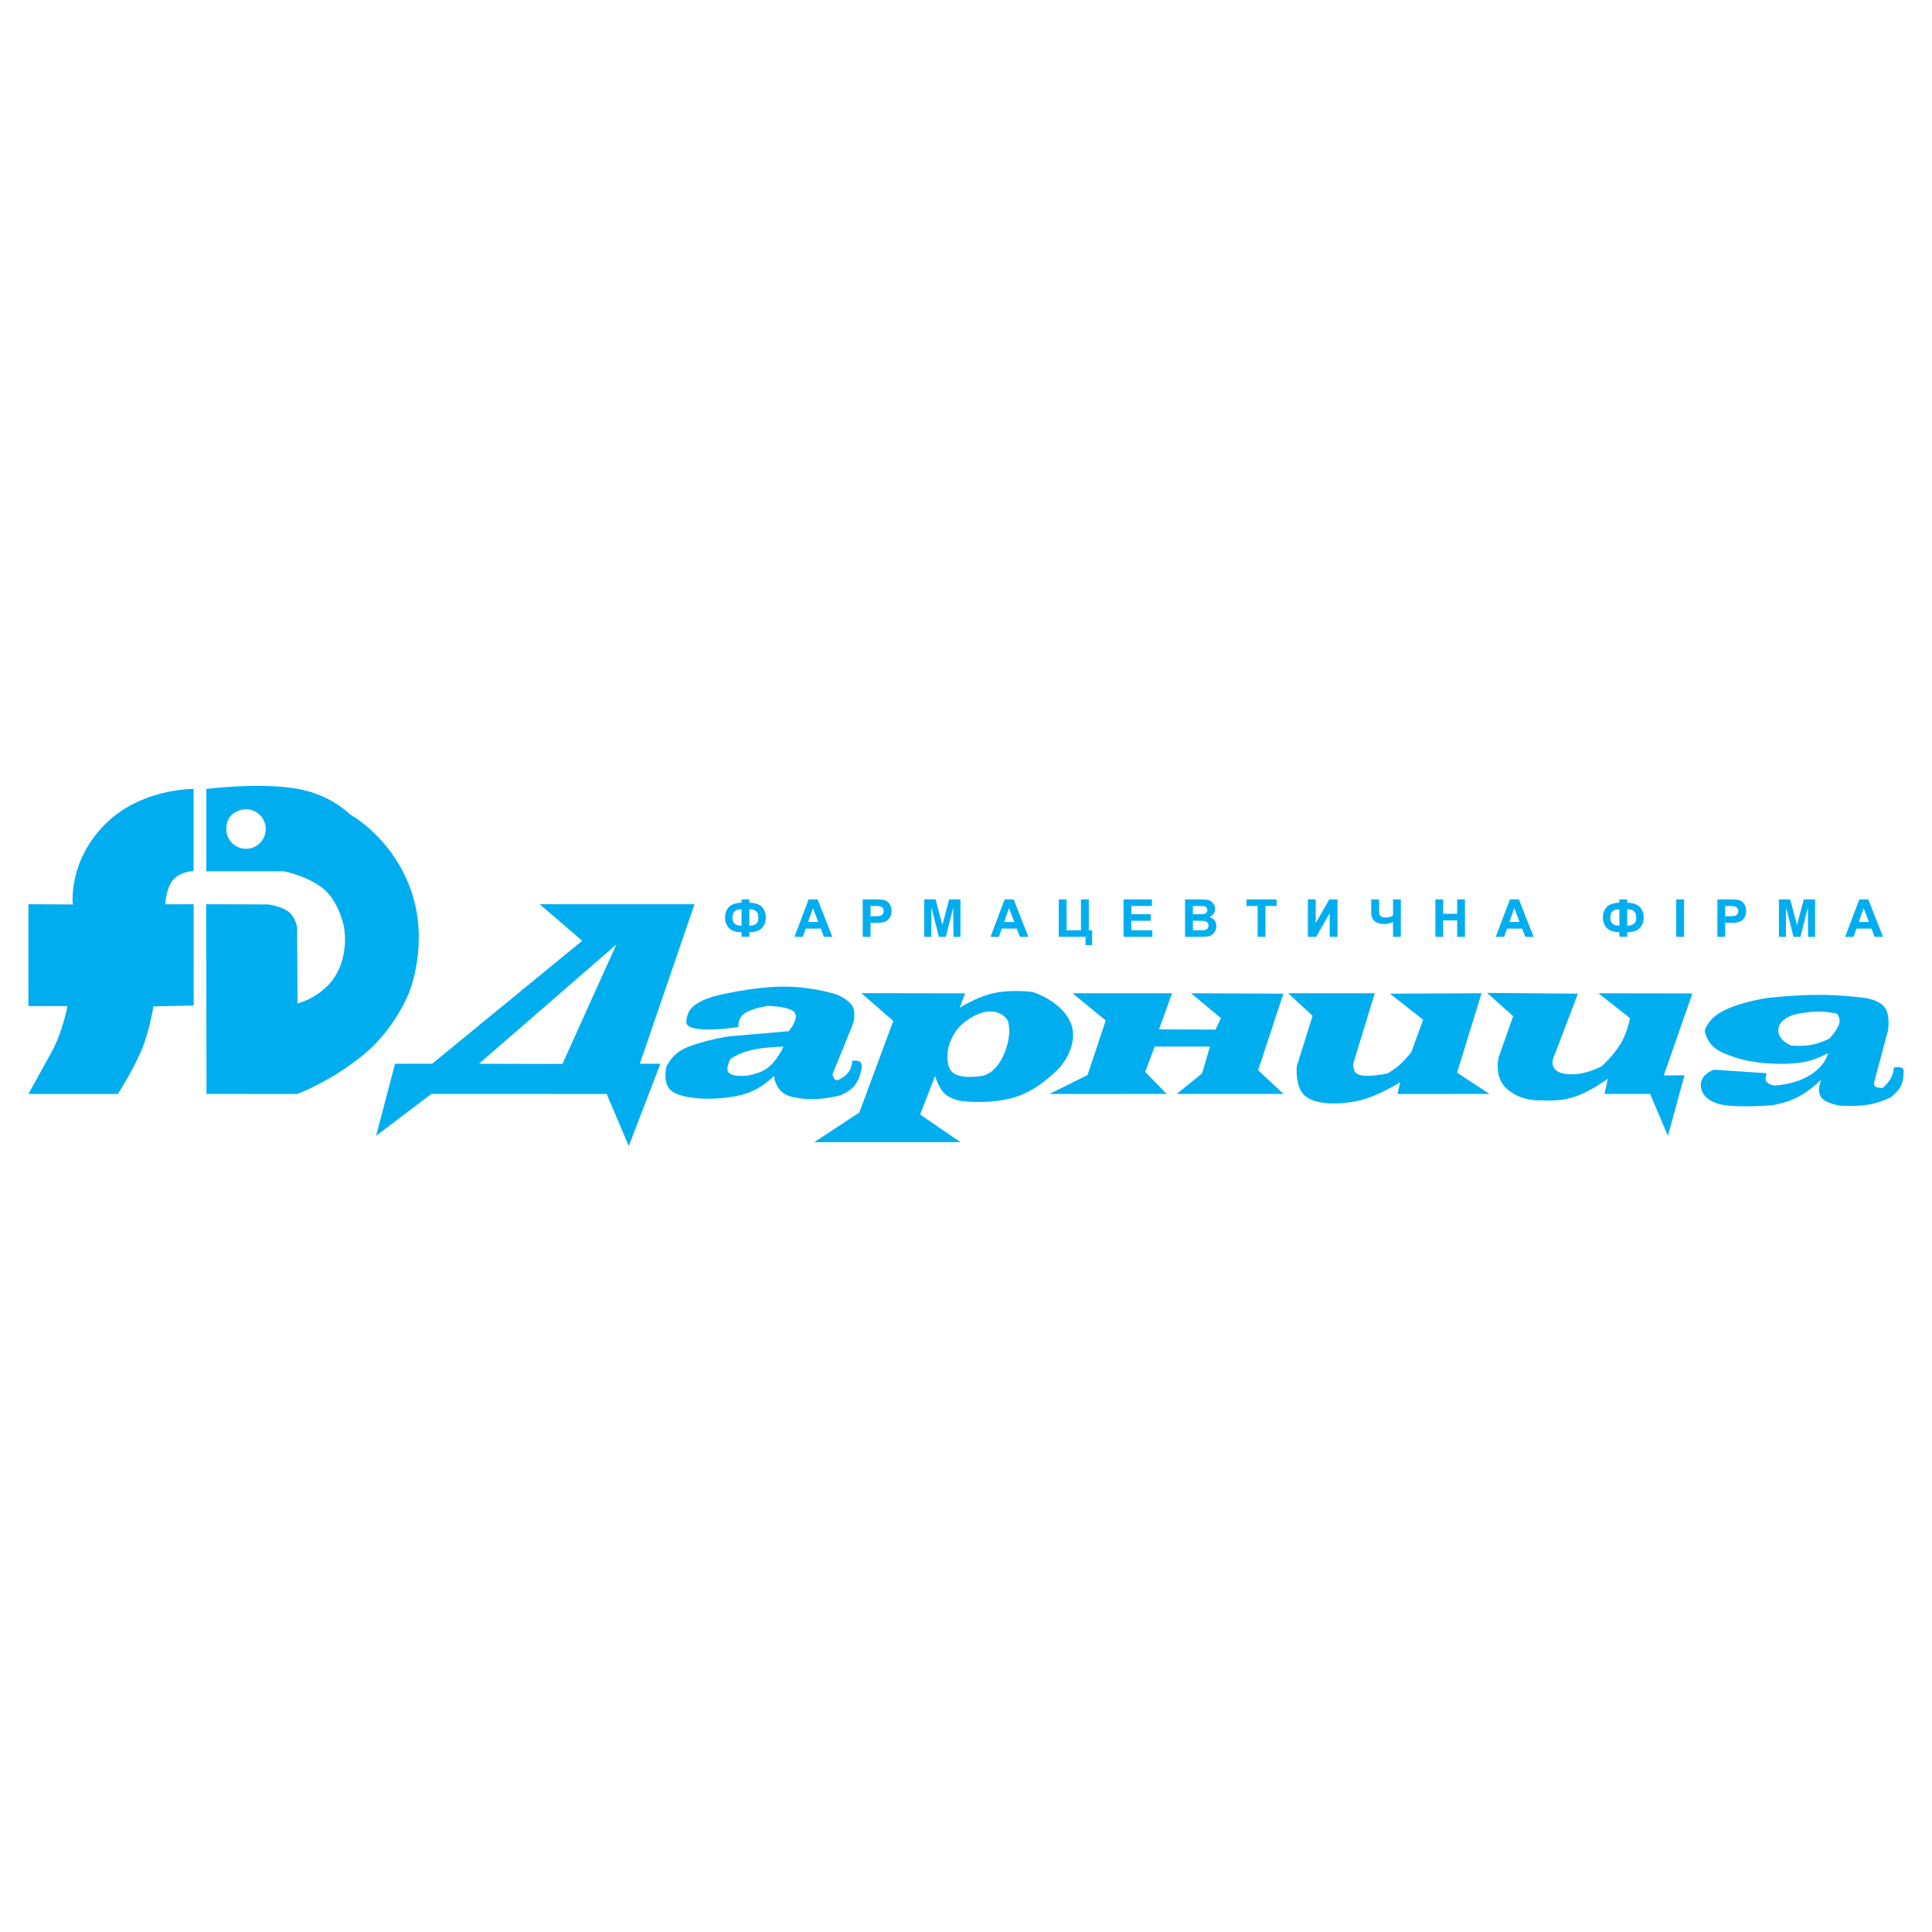 <?xml version="1.0" encoding="utf-8"?>
<!-- Generator: Adobe Illustrator 13.0.0, SVG Export Plug-In . SVG Version: 6.00 Build 14948)  -->
<!DOCTYPE svg PUBLIC "-//W3C//DTD SVG 1.0//EN" "http://www.w3.org/TR/2001/REC-SVG-20010904/DTD/svg10.dtd">
<svg version="1.0" id="Layer_1" xmlns="http://www.w3.org/2000/svg" xmlns:xlink="http://www.w3.org/1999/xlink" x="0px" y="0px"
	 width="192.756px" height="192.756px" viewBox="0 0 192.756 192.756" enable-background="new 0 0 192.756 192.756"
	 xml:space="preserve">
<g>
	<polygon fill-rule="evenodd" clip-rule="evenodd" fill="#FFFFFF" points="0,0 192.756,0 192.756,192.756 0,192.756 0,0 	"/>
	<path fill-rule="evenodd" clip-rule="evenodd" fill="#00AEEF" d="M159.476,99.099l3.152,2.484l0,0c0,0-0.251,1.381-0.9,2.483
		c-0.759,1.285-1.936,2.321-1.936,2.321s-1.967,1.084-3.779,0.729c-1.812-0.354-0.868-1.989-0.868-1.989l0,0l2.284-5.987
		l-9.06-0.079l2.6,2.324l-1.418,4.018l0,0c0,0-0.626,2.044,0.871,3.304c1.497,1.261,3.383,1.068,3.383,1.068s1.588,0.16,3.046-0.272
		c1.812-0.54,3.571-1.894,3.571-1.894l0,0l-0.338,1.532l4.551,0.002l1.774,4.178l1.654-6.036l-2.069,0.008l2.857-8.177
		L159.476,99.099L159.476,99.099L159.476,99.099z"/>
	<path fill-rule="evenodd" clip-rule="evenodd" fill="#00AEEF" d="M147.816,99.096l-9.138,0.045l3.309,2.6l-1.182,3.229l0,0
		c0,0-0.342,0.461-0.926,1.044c-0.599,0.599-1.438,1.084-1.438,1.084s-1.933,0.425-2.841,0.13c-0.776-0.251-0.547-1.233-0.547-1.233
		l0,0l2.107-6.896l-8.646-0.003l2.442,2.251l-1.576,5.041l0,0c0,0-0.196,1.95,0.749,2.876s3.033,0.827,3.033,0.827
		s1.59,0.022,3.158-0.49c1.696-0.551,3.381-1.637,3.381-1.637l0,0l-0.278,1.183l9.18-0.005l-3.229-2.123L147.816,99.096
		L147.816,99.096L147.816,99.096z"/>
	<polygon fill-rule="evenodd" clip-rule="evenodd" fill="#00AEEF" points="128.043,99.141 118.825,99.096 121.819,101.583 
		121.268,102.725 115.635,102.702 116.935,99.096 107.008,99.096 110.317,101.819 108.505,107.255 104.701,109.146 116.401,109.142 
		114.256,106.939 115.202,104.419 120.717,104.419 119.929,107.098 117.405,109.141 128.062,109.141 125.522,106.782 
		128.043,99.141 128.043,99.141 	"/>
	<path fill-rule="evenodd" clip-rule="evenodd" fill="#00AEEF" d="M105.827,106.388c0,0,1.897-2.183,0.991-4.35
		c-0.905-2.166-3.749-3.055-3.749-3.055s-2.004-0.309-3.935,0.105c-1.723,0.372-3.392,1.47-3.392,1.47l0,0l0.551-1.453l-10.36-0.018
		l3.191,2.771l-3.388,9.139l-4.49,2.954h14.574l-4.018-2.758l1.497-3.859l0,0c0,0,0.276,1.14,0.965,1.789
		c0.65,0.611,1.713,0.731,1.713,0.731s3.07,0.398,5.579-0.485C103.97,108.521,105.827,106.388,105.827,106.388L105.827,106.388
		L105.827,106.388L105.827,106.388z M100.184,105.14c-0.866,2.049-2.156,2.194-2.156,2.194s-2.123,0.405-2.997-0.345
		c-0.819-0.707-0.391-2.57-0.391-2.57s0.224-0.761,0.604-1.357c0.369-0.585,0.893-1.006,0.893-1.006s1.337-1.143,2.637-1.143
		s1.774,0.906,1.774,0.906S101.051,103.092,100.184,105.14L100.184,105.14L100.184,105.14L100.184,105.14z"/>
	<path fill-rule="evenodd" clip-rule="evenodd" fill="#00AEEF" d="M83.768,109.303c0,0,0.998-0.35,1.512-1.012
		c0.583-0.751,0.694-1.824,0.694-1.824s0.057-0.423-0.229-0.566c-0.267-0.133-0.717-0.063-0.717-0.063s-0.017,0.436-0.185,0.81
		c-0.147,0.332-0.445,0.608-0.445,0.608s-0.578,0.526-0.948,0.505c-0.29-0.018-0.392-0.584-0.392-0.584l0,0l2.048-5.042l0,0
		c0,0,0.31-1.031-0.017-1.687c-0.342-0.684-1.519-1.188-1.519-1.188s-2.277-0.806-5.239-0.825c-3.25-0.02-7.012,0.942-7.012,0.942
		s-1.537,0.38-2.299,1.165c-0.596,0.613-0.537,1.515-0.537,1.515s-0.042,0.565,1.691,0.645c1.733,0.079,3.508-0.251,3.508-0.251
		s-0.123-0.83,0.571-1.327c0.761-0.544,2.344-0.761,2.344-0.761s2.213,0.018,2.688,0.662c0.47,0.636-0.601,1.858-0.601,1.858l0,0
		l-5.948,0.513l0,0c0,0-2.639,0.389-4.39,1.188c-1.401,0.638-1.874,1.884-1.874,1.884s-0.396,1.691,0.557,2.396
		c1.068,0.788,3.58,0.756,3.58,0.756s2.115,0.029,3.774-0.497c1.689-0.537,2.844-1.787,2.844-1.787s0.091,1.588,1.565,2.031
		c0.692,0.208,1.643,0.322,2.494,0.29C82.618,109.604,83.768,109.303,83.768,109.303L83.768,109.303L83.768,109.303L83.768,109.303z
		 M76.611,106.526c-0.891,0.694-2.257,0.808-2.257,0.808s-1.266,0.11-1.652-0.315c-0.362-0.401,0.174-1.359,0.174-1.359
		s0.763-0.578,2.002-0.876c1.374-0.33,3.296-0.364,3.296-0.364S77.586,105.765,76.611,106.526L76.611,106.526L76.611,106.526
		L76.611,106.526z"/>
	<path fill-rule="evenodd" clip-rule="evenodd" fill="#00AEEF" d="M69.291,90.214l-15.441,0.003l4.236,3.645l-14.969,12.266h-3.703
		l-1.89,7.193l5.514-4.18l17.49,0.004l2.206,5.199l3.151-8.217l-2.048,0.001L69.291,90.214L69.291,90.214L69.291,90.214z
		 M56.115,106.152l-8.331-0.021l13.708-11.896L56.115,106.152L56.115,106.152L56.115,106.152z"/>
	<path fill-rule="evenodd" clip-rule="evenodd" fill="#00AEEF" d="M40.982,88.756c-1.891-5.277-6.059-7.499-6.059-7.499
		s-1.881-1.971-5.251-2.559c-3.798-0.665-9.085,0.017-9.085,0.017l0,0l-0.001,8.215h7.72l0,0c0,0,2.551,0.463,4.148,1.913
		c1.381,1.253,1.839,3.522,1.839,3.522s0.571,2.43-0.689,4.754c-1.261,2.324-3.919,3.006-3.919,3.006l0,0l-0.04-7.602l0,0
		c0,0-0.138-0.965-0.827-1.536c-0.689-0.571-2.088-0.752-2.088-0.752l0,0l-6.164-0.018l0.038,18.925l9.074,0.004l0,0
		c0,0,3.428-1.298,6.619-3.937c3.19-2.64,4.535-6.226,4.535-6.226S42.873,94.035,40.982,88.756L40.982,88.756L40.982,88.756
		L40.982,88.756z M24.544,84.684c-1.088,0-1.969-0.882-1.969-1.97c0-1.682,1.48-1.97,1.969-1.97c1.087,0,1.969,0.882,1.969,1.97
		C26.514,83.801,25.632,84.684,24.544,84.684L24.544,84.684L24.544,84.684L24.544,84.684z"/>
	<path fill-rule="evenodd" clip-rule="evenodd" fill="#00AEEF" d="M16.488,90.221c0,0,0.099-1.708,0.795-2.457
		c0.795-0.859,2.034-0.855,2.034-0.855l0,0l0.001-8.193l0,0c0,0-5.322-0.107-8.946,3.635s-3.102,7.888-3.102,7.888l0,0l-4.433-0.024
		l-0.003,10.16l3.903,0.001l0,0c0,0-0.521,2.652-1.555,4.517c-1.164,2.1-2.345,4.256-2.345,4.256l0,0l8.923-0.003l0,0
		c0,0,1.411-2.163,2.339-4.329c0.839-1.96,1.207-4.415,1.207-4.415l0,0l4.018-0.078l0-10.108L16.488,90.221L16.488,90.221
		L16.488,90.221z"/>
	<path fill-rule="evenodd" clip-rule="evenodd" fill="#00AEEF" d="M189.899,106.643c0,0-0.233-0.148-0.47-0.178
		s-0.476,0.06-0.476,0.06s-0.029,0.556-0.319,1.083c-0.261,0.475-0.783,0.926-0.783,0.926s-0.544,0.039-0.764-0.148
		c-0.194-0.167-0.063-0.562-0.063-0.562l0,0l1.339-5.002l0,0c0,0,0.276-1.588-0.356-2.356c-0.722-0.876-2.361-0.952-2.361-0.952
		s-2.085-0.267-4.293-0.257c-2.394,0.011-4.924,0.296-4.924,0.296s-3.07,0.424-4.812,1.475c-1.336,0.805-1.53,1.795-1.53,1.795
		s0.105,1.452,1.745,2.184c0.808,0.359,1.588,0.638,2.612,0.84c1.543,0.305,3.047,0.285,3.047,0.285s1.45,0.057,2.738-0.224
		c1.145-0.251,2.146-0.84,2.146-0.84s-0.147,1.157-1.763,2.182c-1.615,1.023-3.634,1.049-3.634,1.049s-0.576-0.106-0.771-0.441
		c-0.155-0.266,0.062-0.78,0.062-0.78l0,0l-5.24-0.354l0,0c0,0-0.938,0.239-1.253,1.066s0.309,1.533,0.309,1.533
		s0.531,0.731,1.972,0.936c1.854,0.261,4.724,0.01,4.724,0.01s1.409-0.194,2.588-0.808c1.278-0.667,2.337-1.752,2.337-1.752
		s-0.493,1.085-0.015,1.755c0.447,0.63,1.865,0.844,1.865,0.844s1.502,0.124,2.842-0.096c1.191-0.194,2.24-0.73,2.24-0.73
		s0.763-0.566,1.041-1.192C190.025,107.512,189.899,106.643,189.899,106.643L189.899,106.643L189.899,106.643L189.899,106.643z
		 M183.487,102.164c-0.168,0.581-0.953,1.445-0.953,1.445s-0.854,0.455-1.819,0.635c-0.946,0.175-2.002,0.074-2.002,0.074
		s-1.408-0.539-1.29-1.643c0.118-1.103,1.684-1.47,1.684-1.47s1.101-0.258,2.167-0.278c0.999-0.02,1.97,0.199,1.97,0.199
		S183.674,101.509,183.487,102.164L183.487,102.164L183.487,102.164L183.487,102.164z"/>
	<path fill-rule="evenodd" clip-rule="evenodd" fill="#00AEEF" d="M74.762,90.718c0.602,0,0.903,0.266,0.903,0.797
		c0,0.212-0.03,0.373-0.089,0.483c-0.06,0.11-0.161,0.198-0.303,0.263c-0.142,0.065-0.312,0.098-0.51,0.098l0,0V90.718
		L74.762,90.718L74.762,90.718z M76.032,92.572c0.248-0.273,0.372-0.618,0.372-1.033c0-0.418-0.125-0.764-0.374-1.036
		c-0.249-0.272-0.671-0.42-1.268-0.442l0,0v-0.328h-0.78v0.328l0,0c-0.578,0.022-0.996,0.165-1.254,0.428
		c-0.258,0.263-0.387,0.612-0.387,1.048c0,0.414,0.124,0.757,0.371,1.032c0.247,0.275,0.67,0.424,1.271,0.446l0,0v0.451h0.78v-0.451
		l0,0C75.36,92.993,75.784,92.846,76.032,92.572L76.032,92.572L76.032,92.572L76.032,92.572z M73.08,91.56
		c0-0.282,0.07-0.493,0.212-0.632c0.142-0.14,0.372-0.209,0.69-0.209l0,0v1.642l0,0C73.381,92.359,73.08,92.092,73.08,91.56
		L73.08,91.56L73.08,91.56L73.08,91.56z"/>
	<path fill-rule="evenodd" clip-rule="evenodd" fill="#00AEEF" d="M80.621,91.99l0.491-1.385l0.527,1.385H80.621L80.621,91.99
		L80.621,91.99z M81.574,89.733h-0.899l-1.409,3.734h0.833l0.291-0.82h1.501l0.313,0.82h0.838L81.574,89.733L81.574,89.733
		L81.574,89.733z"/>
	<path fill-rule="evenodd" clip-rule="evenodd" fill="#00AEEF" d="M87.214,90.39c0.263,0,0.447,0.009,0.553,0.027
		c0.105,0.019,0.199,0.07,0.279,0.157c0.081,0.086,0.121,0.195,0.121,0.327c0,0.128-0.039,0.235-0.115,0.322
		c-0.076,0.086-0.17,0.14-0.283,0.162c-0.113,0.021-0.282,0.032-0.508,0.032l0,0h-0.408V90.39H87.214L87.214,90.39L87.214,90.39z
		 M86.854,93.467v-1.395h0.488l0,0c0.408,0,0.708-0.029,0.9-0.088c0.191-0.059,0.356-0.184,0.496-0.374s0.209-0.432,0.209-0.724
		c0-0.291-0.071-0.531-0.212-0.721c-0.142-0.19-0.303-0.31-0.482-0.359s-0.501-0.073-0.963-0.073l0,0h-1.214v3.734H86.854
		L86.854,93.467L86.854,93.467z"/>
	<polygon fill-rule="evenodd" clip-rule="evenodd" fill="#00AEEF" points="92.912,93.467 92.932,90.527 93.674,93.467 
		94.362,93.467 95.106,90.527 95.127,93.467 95.825,93.467 95.825,89.733 94.695,89.733 94.022,92.28 93.341,89.733 92.214,89.733 
		92.214,93.467 92.912,93.467 92.912,93.467 	"/>
	<path fill-rule="evenodd" clip-rule="evenodd" fill="#00AEEF" d="M100.182,91.99l0.49-1.385l0.527,1.385H100.182L100.182,91.99
		L100.182,91.99z M101.134,89.733h-0.899l-1.409,3.734h0.832l0.291-0.82h1.501l0.312,0.82h0.838L101.134,89.733L101.134,89.733
		L101.134,89.733z"/>
	<polygon fill-rule="evenodd" clip-rule="evenodd" fill="#00AEEF" points="105.634,93.467 108.301,93.467 108.301,94.288 
		108.958,94.288 108.958,92.811 108.629,92.811 108.629,89.733 107.85,89.733 107.85,92.811 106.413,92.811 106.413,89.733 
		105.634,89.733 105.634,93.467 105.634,93.467 	"/>
	<polygon fill-rule="evenodd" clip-rule="evenodd" fill="#00AEEF" points="114.969,93.467 114.969,92.811 112.876,92.811 
		112.876,91.867 114.805,91.867 114.805,91.21 112.876,91.21 112.876,90.39 114.928,90.39 114.928,89.733 112.097,89.733 
		112.097,93.467 114.969,93.467 114.969,93.467 	"/>
	<path fill-rule="evenodd" clip-rule="evenodd" fill="#00AEEF" d="M119.442,90.39c0.34,0,0.561,0.005,0.661,0.016
		c0.102,0.011,0.185,0.05,0.25,0.119c0.065,0.068,0.098,0.159,0.098,0.271c0,0.138-0.053,0.242-0.157,0.312
		c-0.105,0.069-0.266,0.104-0.478,0.104l0,0h-0.802v-0.82H119.442L119.442,90.39L119.442,90.39z M118.235,93.467h1.268l0,0
		c0.538,0,0.903-0.018,1.096-0.055c0.191-0.036,0.366-0.151,0.521-0.345c0.156-0.194,0.234-0.42,0.234-0.68
		c0-0.215-0.062-0.402-0.183-0.564c-0.122-0.162-0.295-0.273-0.519-0.334c0.174-0.069,0.313-0.177,0.42-0.326
		c0.104-0.149,0.158-0.31,0.158-0.481c0-0.22-0.069-0.412-0.207-0.573c-0.137-0.163-0.294-0.265-0.47-0.31s-0.442-0.066-0.801-0.066
		l0,0h-1.519V93.467L118.235,93.467L118.235,93.467z M119.611,91.867c0.271,0,0.464,0.01,0.581,0.03s0.21,0.07,0.279,0.15
		c0.068,0.08,0.103,0.18,0.103,0.301s-0.033,0.219-0.1,0.295s-0.146,0.123-0.237,0.141c-0.093,0.018-0.272,0.027-0.54,0.027l0,0
		h-0.683v-0.944H119.611L119.611,91.867L119.611,91.867z"/>
	<polygon fill-rule="evenodd" clip-rule="evenodd" fill="#00AEEF" points="126.255,93.467 126.255,90.39 127.363,90.39 
		127.363,89.733 124.367,89.733 124.367,90.39 125.476,90.39 125.476,93.467 126.255,93.467 126.255,93.467 	"/>
	<polygon fill-rule="evenodd" clip-rule="evenodd" fill="#00AEEF" points="130.489,93.467 131.312,93.467 132.664,91.109 
		132.664,93.467 133.443,93.467 133.443,89.733 132.623,89.733 131.269,92.094 131.269,89.733 130.489,89.733 130.489,93.467 
		130.489,93.467 	"/>
	<path fill-rule="evenodd" clip-rule="evenodd" fill="#00AEEF" d="M136.808,91.006c0,0.438,0.124,0.745,0.372,0.922
		c0.248,0.177,0.557,0.266,0.925,0.266c0.142,0,0.285-0.019,0.432-0.055s0.296-0.091,0.447-0.163l0,0v1.49h0.778v-3.734h-0.778
		v1.599l0,0c-0.09,0.068-0.195,0.12-0.316,0.155c-0.122,0.035-0.261,0.052-0.417,0.052c-0.197,0-0.347-0.034-0.447-0.104
		c-0.103-0.069-0.164-0.15-0.185-0.244s-0.03-0.284-0.03-0.571l0,0v-0.886h-0.78V91.006L136.808,91.006L136.808,91.006z"/>
	<polygon fill-rule="evenodd" clip-rule="evenodd" fill="#00AEEF" points="143.985,93.467 143.985,91.826 145.381,91.826 
		145.381,93.467 146.16,93.467 146.16,89.733 145.381,89.733 145.381,91.169 143.985,91.169 143.985,89.733 143.206,89.733 
		143.206,93.467 143.985,93.467 143.985,93.467 	"/>
	<path fill-rule="evenodd" clip-rule="evenodd" fill="#00AEEF" d="M150.592,91.99l0.49-1.385l0.527,1.385H150.592L150.592,91.99
		L150.592,91.99z M151.544,89.733h-0.899l-1.409,3.734h0.833l0.291-0.82h1.501l0.312,0.82h0.838L151.544,89.733L151.544,89.733
		L151.544,89.733z"/>
	<path fill-rule="evenodd" clip-rule="evenodd" fill="#00AEEF" d="M162.346,90.718c0.602,0,0.902,0.266,0.902,0.797
		c0,0.212-0.03,0.373-0.089,0.483c-0.061,0.11-0.161,0.198-0.304,0.263s-0.312,0.098-0.51,0.098l0,0V90.718L162.346,90.718
		L162.346,90.718z M163.615,92.572c0.247-0.273,0.371-0.618,0.371-1.033c0-0.418-0.124-0.764-0.373-1.036
		c-0.248-0.272-0.671-0.42-1.268-0.442l0,0v-0.328h-0.78v0.328l0,0c-0.578,0.022-0.996,0.165-1.254,0.428s-0.387,0.612-0.387,1.048
		c0,0.414,0.123,0.757,0.37,1.032c0.247,0.275,0.671,0.424,1.271,0.446l0,0v0.451h0.78v-0.451l0,0
		C162.943,92.993,163.367,92.846,163.615,92.572L163.615,92.572L163.615,92.572L163.615,92.572z M160.663,91.56
		c0-0.282,0.07-0.493,0.213-0.632c0.141-0.14,0.37-0.209,0.689-0.209l0,0v1.642l0,0C160.964,92.359,160.663,92.092,160.663,91.56
		L160.663,91.56L160.663,91.56L160.663,91.56z"/>
	<polygon fill-rule="evenodd" clip-rule="evenodd" fill="#00AEEF" points="168.019,93.467 168.019,89.733 167.238,89.733 
		167.238,93.467 168.019,93.467 168.019,93.467 	"/>
	<path fill-rule="evenodd" clip-rule="evenodd" fill="#00AEEF" d="M172.481,90.39c0.263,0,0.447,0.009,0.553,0.027
		c0.105,0.019,0.198,0.07,0.279,0.157s0.121,0.195,0.121,0.327c0,0.128-0.038,0.235-0.114,0.322
		c-0.077,0.086-0.171,0.14-0.283,0.162c-0.112,0.021-0.282,0.032-0.508,0.032l0,0h-0.408V90.39H172.481L172.481,90.39L172.481,90.39
		z M172.121,93.467v-1.395h0.489l0,0c0.407,0,0.707-0.029,0.899-0.088c0.19-0.059,0.356-0.184,0.495-0.374
		c0.14-0.19,0.209-0.432,0.209-0.724c0-0.291-0.07-0.531-0.212-0.721c-0.142-0.19-0.303-0.31-0.482-0.359s-0.501-0.073-0.963-0.073
		l0,0h-1.215v3.734H172.121L172.121,93.467L172.121,93.467z"/>
	<polygon fill-rule="evenodd" clip-rule="evenodd" fill="#00AEEF" points="178.179,93.467 178.199,90.527 178.941,93.467 
		179.63,93.467 180.374,90.527 180.395,93.467 181.092,93.467 181.092,89.733 179.963,89.733 179.289,92.28 178.608,89.733 
		177.481,89.733 177.481,93.467 178.179,93.467 178.179,93.467 	"/>
	<path fill-rule="evenodd" clip-rule="evenodd" fill="#00AEEF" d="M185.448,91.99l0.49-1.385l0.528,1.385H185.448L185.448,91.99
		L185.448,91.99z M186.401,89.733h-0.899l-1.409,3.734h0.832l0.291-0.82h1.501l0.312,0.82h0.838L186.401,89.733L186.401,89.733
		L186.401,89.733z"/>
</g>
</svg>

